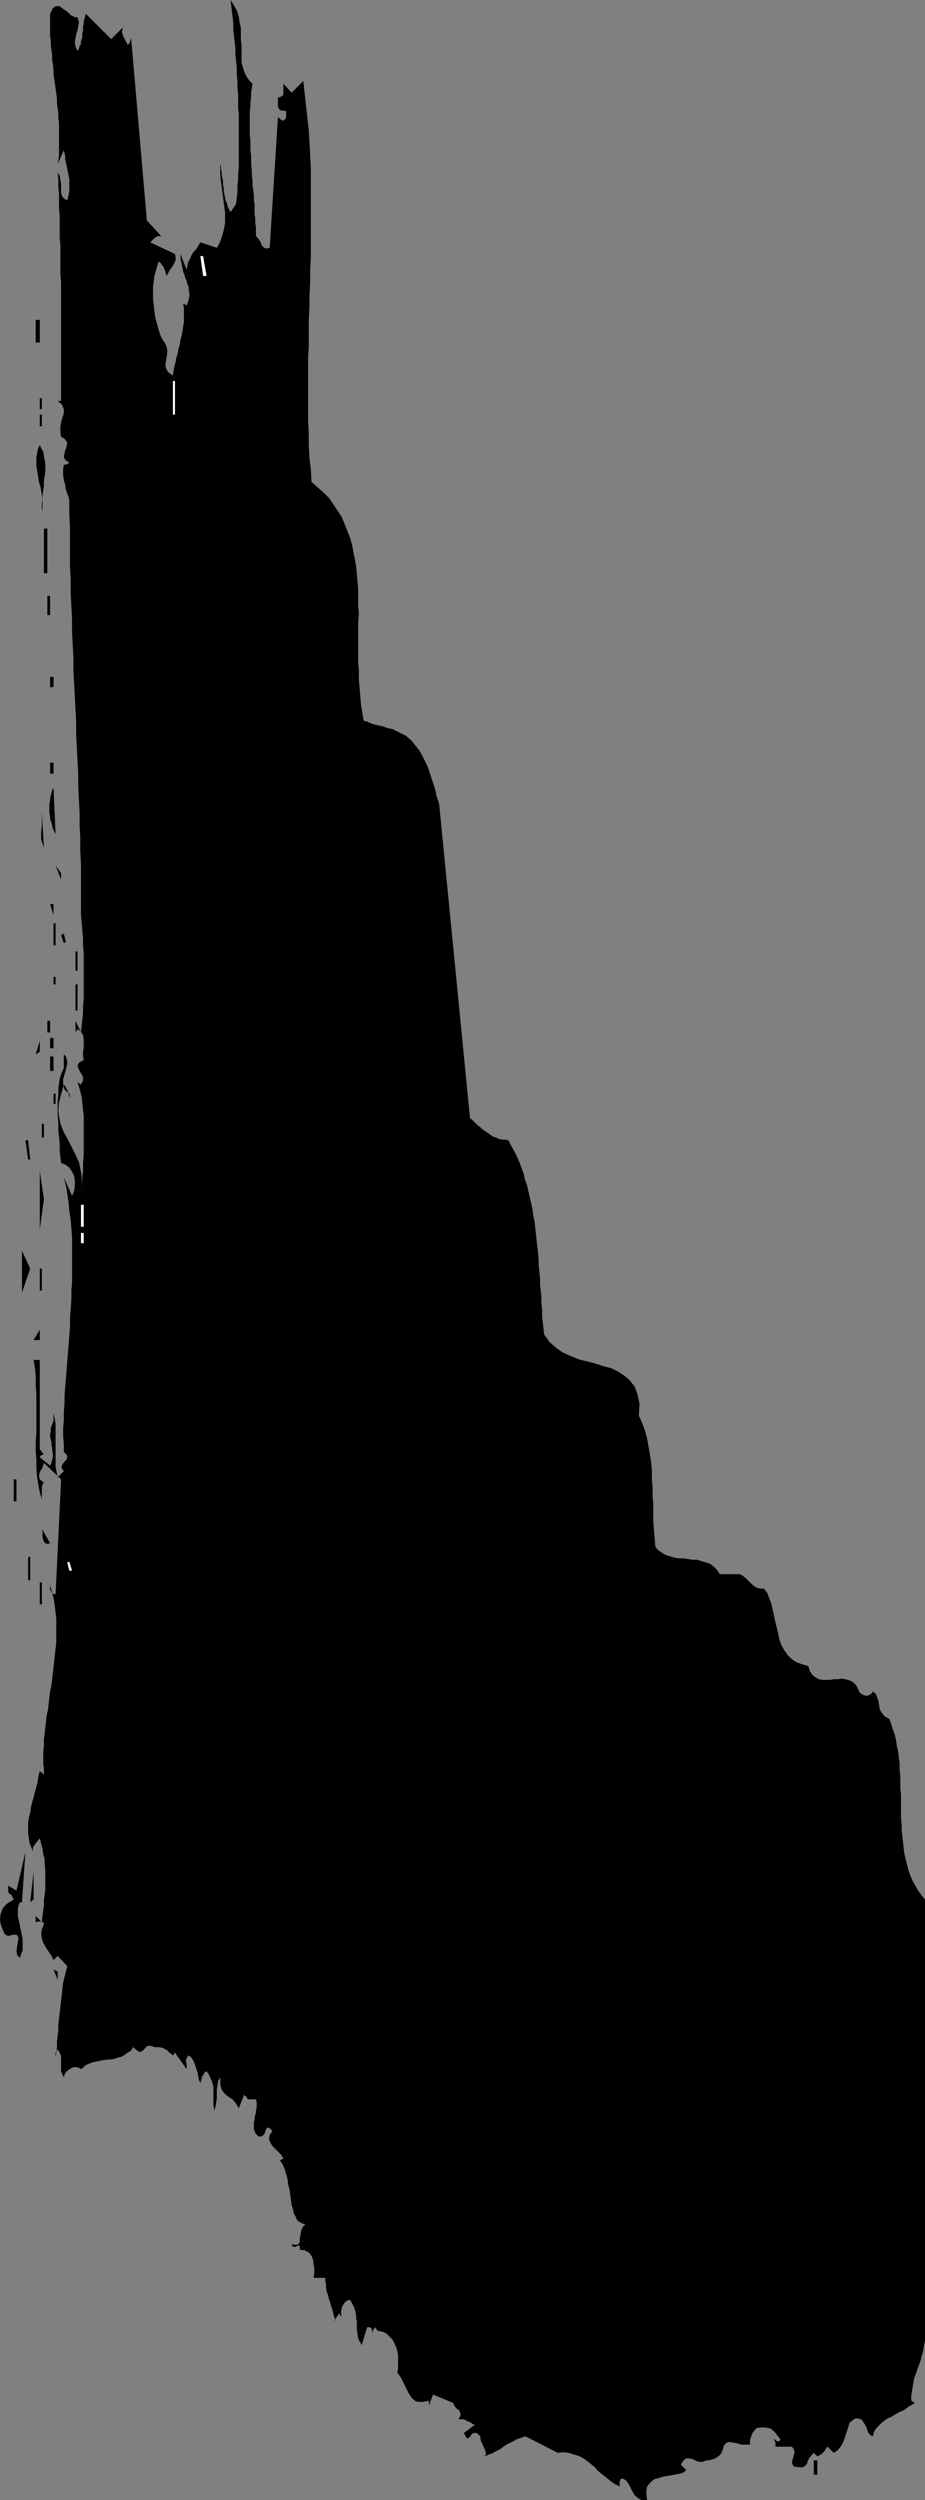 <?xml version="1.0" encoding="UTF-8" standalone="no"?>
<svg
   version="1.0"
   width="57.633mm"
   height="155.711mm"
   id="svg42"
   sodipodi:docname="Stroke 022.wmf"
   xmlns:inkscape="http://www.inkscape.org/namespaces/inkscape"
   xmlns:sodipodi="http://sodipodi.sourceforge.net/DTD/sodipodi-0.dtd"
   xmlns="http://www.w3.org/2000/svg"
   xmlns:svg="http://www.w3.org/2000/svg">
  <rect width="100%" height="100%" fill="#808080" stroke="none"/>
  <sodipodi:namedview
     id="namedview42"
     pagecolor="#ffffff"
     bordercolor="#000000"
     borderopacity="0.25"
     inkscape:showpageshadow="2"
     inkscape:pageopacity="0.0"
     inkscape:pagecheckerboard="0"
     inkscape:deskcolor="#d1d1d1"
     inkscape:document-units="mm" />
  <defs
     id="defs1">
    <pattern
       id="WMFhbasepattern"
       patternUnits="userSpaceOnUse"
       width="6"
       height="6"
       x="0"
       y="0" />
  </defs>
  <path
     style="fill:#000000;fill-opacity:1;fill-rule:evenodd;stroke:none"
     d="m 59.466,19.714 -0.162,0.97 -0.162,1.131 v 0.97 l -0.162,1.131 v 1.131 l -0.162,1.131 v 1.131 1.131 1.131 1.131 1.131 l 0.162,1.293 v 1.131 1.131 l 0.162,1.293 v 0.97 1.293 l 0.162,1.131 v 1.131 l 0.162,1.293 v 1.131 l 0.162,1.131 0.162,1.131 v 1.131 l 0.162,1.131 v 1.131 1.131 l 0.162,0.97 v 1.131 l 0.162,0.97 v 1.131 0.97 l 0.485,0.485 0.323,0.485 0.323,0.485 0.162,0.646 0.323,0.323 0.323,0.323 0.485,0.162 0.808,-0.162 1.939,-30.702 0.323,0.162 0.323,0.323 0.323,0.162 0.323,0.162 0.323,-0.323 0.162,-0.162 0.162,-0.323 V 27.309 27.147 26.824 26.501 26.178 L 66.737,26.016 H 66.091 L 65.768,25.693 65.606,25.531 65.444,25.047 V 24.562 23.754 22.946 h 0.323 l 0.323,-0.162 0.323,-0.162 0.323,-0.323 v -2.585 l 1.939,2.101 2.747,-2.747 0.323,2.909 0.323,2.909 0.323,2.909 0.323,2.909 0.162,2.909 0.162,2.909 0.162,3.07 v 2.909 2.909 3.07 2.909 3.07 2.909 3.07 l -0.162,3.07 v 2.909 l -0.162,3.07 v 2.909 l -0.162,3.07 v 2.909 3.07 l -0.162,2.909 v 3.07 2.909 2.909 2.909 2.909 l 0.162,2.909 v 2.909 l 0.162,2.909 0.323,2.747 0.162,2.909 1.454,1.293 1.454,1.293 1.293,1.293 0.97,1.454 0.97,1.454 0.97,1.454 0.646,1.616 0.646,1.616 0.646,1.616 0.485,1.616 0.323,1.778 0.323,1.616 0.323,1.778 0.162,1.778 0.162,1.778 0.162,1.939 v 1.778 1.939 l 0.162,1.939 -0.162,1.939 v 1.778 1.939 1.939 1.939 2.101 l 0.162,1.778 v 2.101 l 0.162,1.939 0.162,1.939 0.162,1.939 0.323,1.939 0.323,1.939 0.808,0.162 0.646,0.323 0.808,0.323 0.808,0.162 0.646,0.162 0.808,0.162 0.808,0.323 0.646,0.162 0.808,0.162 0.646,0.323 0.646,0.323 0.646,0.323 0.646,0.323 0.646,0.323 0.485,0.485 0.646,0.485 0.646,0.808 0.646,0.808 0.646,0.808 0.485,0.808 0.485,0.97 0.485,0.97 0.485,0.97 0.323,0.97 0.323,0.97 0.323,0.97 0.323,0.97 0.323,0.97 0.323,1.131 0.162,0.97 0.323,0.97 0.323,0.97 7.272,74.009 0.485,0.323 0.323,0.323 0.485,0.485 0.485,0.485 0.485,0.323 0.485,0.485 0.646,0.485 0.485,0.323 0.485,0.323 0.646,0.485 0.485,0.323 0.646,0.162 0.646,0.323 0.808,0.162 h 0.646 l 0.808,0.162 0.646,1.293 0.646,1.131 0.646,1.293 0.646,1.454 0.485,1.293 0.485,1.293 0.323,1.454 0.485,1.293 0.323,1.454 0.323,1.454 0.323,1.293 0.323,1.454 0.162,1.454 0.323,1.454 0.162,1.454 0.162,1.454 0.162,1.454 0.162,1.616 0.162,1.293 0.162,1.616 v 1.454 l 0.162,1.454 0.162,1.616 v 1.454 l 0.162,1.454 0.162,1.454 v 1.454 l 0.162,1.616 v 1.454 l 0.162,1.454 0.162,1.454 0.162,1.454 1.293,1.778 1.454,1.293 1.616,1.131 1.778,0.808 1.939,0.808 1.939,0.485 1.939,0.485 1.939,0.646 1.939,0.485 1.616,0.808 1.454,0.97 1.293,1.131 1.131,1.454 0.646,1.778 0.485,2.262 -0.162,2.747 0.808,1.778 0.646,1.778 0.485,1.778 0.323,1.939 0.323,1.778 0.323,1.939 0.162,1.939 v 1.939 l 0.162,2.101 v 1.939 l 0.162,1.939 v 2.101 1.939 l 0.162,1.939 0.162,2.101 0.162,1.939 0.646,0.808 0.97,0.646 0.808,0.485 0.97,0.323 1.131,0.323 0.97,0.162 h 1.131 l 1.131,0.162 0.97,0.162 h 1.131 l 0.97,0.323 1.131,0.323 0.97,0.323 0.808,0.646 0.808,0.808 0.646,0.97 h 3.878 0.808 l 0.646,0.323 0.808,0.646 0.646,0.646 0.808,0.808 0.808,0.646 0.97,0.323 h 0.97 l 0.808,0.97 0.485,1.293 0.485,1.293 0.323,1.454 0.323,1.454 0.323,1.454 0.323,1.293 0.323,1.454 0.323,1.454 0.485,1.293 0.646,1.131 0.808,1.131 0.808,0.808 1.131,0.808 1.293,0.485 1.616,0.485 0.323,1.131 0.646,0.97 0.646,0.485 0.808,0.485 0.808,0.162 h 0.808 0.97 l 0.97,-0.162 h 0.97 l 0.808,-0.162 0.808,0.162 0.808,0.162 0.808,0.323 0.646,0.485 0.646,0.808 0.485,1.131 0.162,0.323 0.323,0.162 0.485,0.323 0.485,0.162 h 0.485 l 0.485,-0.162 0.485,-0.323 0.323,-0.485 0.646,0.485 0.323,0.808 0.323,0.808 0.162,0.97 0.162,1.131 0.485,0.808 0.646,0.808 1.131,0.646 0.485,1.293 0.323,1.131 0.485,1.293 0.323,1.454 0.162,1.293 0.323,1.293 0.162,1.454 0.162,1.293 v 1.454 l 0.162,1.454 v 1.454 1.454 l 0.162,1.454 v 1.293 1.454 1.454 1.454 l 0.162,1.454 v 1.454 l 0.162,1.293 0.162,1.454 0.162,1.454 0.162,1.293 0.323,1.293 0.323,1.293 0.323,1.293 0.485,1.293 0.485,1.131 0.646,1.131 0.646,1.131 0.808,1.131 0.808,0.97 v 102.61 1.131 l -0.162,0.808 -0.162,0.97 -0.162,0.97 -0.323,0.97 -0.162,0.808 -0.323,0.97 -0.323,0.808 -0.323,0.97 -0.323,0.808 -0.323,0.97 -0.162,0.97 -0.162,0.97 -0.162,0.97 -0.162,1.131 v 1.131 l 0.808,0.485 -0.646,0.485 -0.646,0.323 -0.646,0.485 -0.646,0.485 -0.808,0.323 -0.646,0.323 -0.808,0.485 -0.808,0.485 -0.808,0.323 -0.646,0.485 -0.646,0.485 -0.646,0.646 -0.485,0.485 -0.485,0.646 -0.323,0.646 -0.162,0.808 -0.646,-0.323 -0.485,-0.646 -0.323,-0.97 -0.485,-0.97 -0.646,-0.97 -0.646,-0.323 h -0.97 l -1.293,0.97 -0.323,1.131 -0.323,0.97 -0.323,0.97 -0.323,0.97 -0.323,0.808 -0.485,0.808 -0.646,0.808 -0.97,0.646 -1.454,-1.454 -0.323,0.323 -0.162,0.323 -0.323,0.485 -0.323,0.323 -0.323,0.323 -0.323,0.162 -0.323,0.162 -0.323,0.162 -0.808,-0.808 -0.646,0.646 -0.485,0.646 -0.323,0.646 -0.162,0.646 -0.485,0.485 -0.485,0.323 h -0.808 l -1.293,-0.162 -0.323,-0.485 -0.162,-0.646 0.162,-0.485 0.162,-0.646 0.162,-0.646 0.162,-0.485 -0.162,-0.646 -0.485,-0.646 h -3.878 v -0.97 l -0.323,-0.646 -0.162,-0.162 h 0.162 l 0.323,0.162 0.323,0.323 h 0.485 0.162 l 0.162,-0.485 -0.646,-0.808 -0.485,-0.646 -0.485,-0.485 -0.485,-0.485 -0.646,-0.162 -0.808,-0.162 h -0.97 l -1.131,0.162 -0.323,0.485 -0.323,0.323 -0.323,0.485 -0.162,0.485 -0.162,0.485 -0.162,0.485 v 0.485 0.646 h -1.131 -0.97 l -0.97,-0.323 -0.97,-0.162 -0.808,-0.162 -0.646,0.162 -0.646,0.646 -0.323,1.131 -0.162,0.485 -0.323,0.485 -0.485,0.485 -0.485,0.323 -0.646,0.323 -0.646,0.162 -0.485,0.162 h -0.646 l -0.808,0.323 h -0.97 l -0.808,-0.323 -0.646,-0.323 -0.808,-0.162 h -0.646 l -0.646,0.485 -0.646,0.97 1.293,1.293 -0.323,0.323 -0.485,0.323 -0.485,0.162 -0.808,0.162 -0.808,0.162 -0.97,0.162 -0.97,0.162 -0.808,0.162 -0.97,0.323 -0.808,0.162 -0.646,0.485 -0.646,0.646 -0.485,0.646 -0.162,0.808 v 1.131 l 0.162,1.293 h -1.293 l -0.808,-0.485 -0.808,-0.646 -0.485,-0.808 -0.485,-0.97 -0.485,-0.97 -0.646,-0.808 -0.808,-0.485 -0.162,0.162 h -0.323 v 0.323 l -0.162,0.162 v 0.323 0.323 0.323 0.323 l -0.97,-0.485 -0.97,-0.646 -0.808,-0.646 -0.808,-0.646 -0.808,-0.646 -0.808,-0.646 -0.646,-0.808 -0.808,-0.646 -0.808,-0.646 -0.646,-0.485 -0.97,-0.646 -0.808,-0.323 -1.131,-0.323 -0.97,-0.323 -1.293,-0.162 -1.293,0.162 -7.595,-3.878 -0.646,0.162 -0.808,0.323 -0.646,0.162 -0.485,0.323 -0.646,0.323 -0.646,0.323 -0.646,0.323 -0.485,0.323 -0.646,0.485 -0.485,0.323 -0.646,0.323 -0.646,0.323 -0.485,0.323 -0.646,0.162 -0.646,0.323 -0.646,0.162 0.485,-0.323 v -0.485 l -0.162,-0.646 -0.323,-0.646 -0.323,-0.808 -0.323,-0.646 -0.162,-0.646 v -0.485 l -0.808,-0.808 h -0.646 l -0.485,0.162 -0.323,0.485 -0.485,0.485 -0.323,0.162 -0.323,-0.323 -0.485,-0.97 2.585,-1.939 -0.485,-0.162 -0.485,-0.323 -0.323,-0.162 -0.485,-0.162 -0.485,-0.323 -0.485,-0.162 h -0.485 -0.646 l 0.485,-0.808 v -0.485 l -0.162,-0.485 -0.162,-0.323 -0.485,-0.323 -0.323,-0.323 -0.323,-0.485 -0.323,-0.646 -4.686,-1.939 -0.97,2.585 v -1.131 l -1.778,0.323 -1.293,-0.162 -0.97,-0.808 -0.646,-0.97 -0.646,-1.293 -0.646,-1.293 -0.646,-1.293 -0.808,-1.131 0.162,-0.808 v -0.808 -0.808 -0.97 -0.808 l -0.162,-0.808 -0.162,-0.646 -0.323,-0.808 -0.323,-0.646 -0.323,-0.646 -0.485,-0.485 -0.485,-0.485 -0.485,-0.485 -0.646,-0.323 -0.646,-0.162 -0.808,-0.162 -0.485,-0.808 -0.646,0.808 v 0.97 0.323 -0.162 -0.485 l -0.162,-0.646 -0.162,-0.646 -0.323,-0.162 h -0.646 l -1.293,4.201 -0.323,-0.646 -0.323,-0.485 -0.162,-0.485 -0.162,-0.646 v -0.646 l -0.162,-0.646 v -0.646 -0.646 -0.646 l -0.162,-0.808 v -0.646 l -0.162,-0.808 -0.162,-0.646 -0.323,-0.808 -0.323,-0.646 -0.485,-0.808 -0.646,0.162 -0.485,0.323 -0.323,0.485 -0.323,0.485 -0.162,0.485 -0.162,0.646 v 0.808 l 0.162,0.646 -0.646,-0.808 -1.293,1.939 0.162,-0.162 0.162,-0.162 v -0.485 l -0.162,-0.323 -0.162,-0.646 -0.162,-0.646 -0.162,-0.646 -0.323,-0.808 -0.162,-0.808 -0.323,-0.808 -0.162,-0.808 -0.323,-0.808 -0.162,-0.97 v -0.808 l -0.162,-0.808 v -0.646 h -2.747 l 0.162,-1.131 v -1.131 l -0.162,-0.97 -0.162,-1.131 -0.323,-0.808 -0.646,-0.808 -0.97,-0.485 -1.131,-0.162 v -0.646 l -0.162,-0.323 h -0.323 l -0.323,0.162 -0.323,0.162 H 69.161 l -0.323,-0.162 -0.162,-0.485 0.97,0.162 0.646,-0.162 0.323,-0.646 v -0.808 l 0.162,-0.808 0.162,-0.97 0.323,-0.808 0.646,-0.646 -0.646,-0.162 -0.646,-0.323 -0.646,-0.485 -0.323,-0.808 -0.485,-0.808 -0.162,-0.97 -0.323,-0.97 -0.162,-1.131 -0.162,-1.293 -0.162,-1.131 -0.323,-1.293 -0.162,-1.293 -0.323,-1.131 -0.323,-1.131 -0.485,-1.131 -0.646,-0.97 0.808,-0.485 -0.485,-0.808 -0.646,-0.646 -0.808,-0.808 -0.646,-0.646 -0.485,-0.808 -0.323,-0.808 0.162,-0.97 0.646,-0.97 -0.646,-0.646 -0.485,-0.162 -0.162,0.162 -0.323,0.485 -0.162,0.646 -0.323,0.485 -0.485,0.323 h -0.808 l -0.323,-0.485 -0.323,-0.323 -0.162,-0.485 -0.162,-0.485 v -0.485 -0.485 -0.646 l 0.162,-0.485 v -0.646 l 0.162,-0.485 0.162,-0.646 v -0.485 l 0.162,-0.646 v -0.646 -0.646 l -0.162,-0.646 h -1.939 l -0.162,-0.323 -0.162,-0.323 -0.323,-0.162 -0.162,-0.323 -1.293,3.232 -0.646,-1.131 -0.808,-0.97 -0.808,-0.485 -0.646,-0.485 -0.646,-0.646 -0.485,-0.646 -0.323,-1.293 v -1.616 l -0.485,0.808 -0.162,0.97 -0.162,1.131 v 0.97 1.131 l -0.162,0.97 -0.162,0.97 -0.323,0.97 v -0.646 l -0.162,-0.646 v -0.485 -0.646 -0.485 -0.646 -0.485 -0.646 -0.485 -0.646 l -0.162,-0.485 -0.162,-0.646 -0.323,-0.646 -0.162,-0.485 -0.323,-0.646 -0.485,-0.646 -0.485,0.323 -0.162,0.323 -0.323,0.485 -0.162,0.323 v 0.323 l -0.162,0.323 v 0.323 l -0.162,0.323 -0.323,-0.646 -0.162,-0.808 -0.162,-0.97 -0.323,-0.97 -0.323,-0.97 -0.323,-0.808 -0.485,-0.808 -0.646,-0.485 -0.323,0.323 -0.162,0.323 -0.162,0.485 v 0.323 l 0.162,0.485 v 0.485 0.323 0.485 l -2.747,-3.878 -0.485,0.646 0.162,0.323 v -0.162 l -0.323,-0.323 -0.646,-0.485 -0.646,-0.646 -0.97,-0.485 -0.808,-0.162 h -0.97 l -1.131,-0.323 h -0.646 l -0.485,0.485 -0.485,0.485 -0.323,0.323 -0.485,0.162 -0.646,-0.323 -0.97,-0.808 -0.485,0.808 -0.808,0.485 -0.646,0.485 -0.808,0.485 -0.808,0.162 -0.808,0.323 -0.97,0.162 h -0.808 l -0.97,0.162 -0.808,0.162 -0.808,0.162 -0.808,0.162 -0.808,0.323 -0.808,0.323 -0.485,0.485 -0.646,0.485 -0.485,-0.323 -0.646,-0.162 H 17.29 l -0.646,0.323 -0.485,0.323 -0.646,0.485 -0.323,0.646 -0.162,0.646 -0.323,-0.646 -0.323,-0.808 v -0.808 -0.97 -0.808 -0.97 l -0.323,-0.808 -0.485,-0.808 -0.162,0.323 -0.162,0.162 -0.162,0.323 v 0.162 0.323 0.162 0.323 0.162 l 0.162,-1.131 0.162,-1.293 v -1.293 l 0.162,-1.293 0.162,-1.454 v -1.293 l 0.162,-1.454 0.162,-1.293 0.162,-1.454 0.162,-1.454 0.162,-1.293 0.162,-1.454 0.162,-1.454 0.323,-1.293 0.323,-1.293 0.323,-1.293 -2.262,-2.424 -0.97,0.97 -0.485,-0.97 -0.646,-0.97 -0.646,-0.97 -0.646,-1.131 -0.323,-0.97 -0.162,-1.131 0.162,-1.131 0.485,-1.131 v -0.323 l -0.162,-0.162 H 9.857 L 9.695,452.294 H 9.372 9.049 l -0.323,0.162 H 8.403 v -1.454 l 1.454,1.454 0.162,-1.454 0.162,-1.293 0.162,-1.131 v -1.293 l 0.162,-1.293 0.162,-1.131 v -1.293 -1.131 -1.293 -1.131 l -0.162,-1.293 v -1.131 l -0.323,-1.131 -0.162,-1.293 -0.323,-1.131 -0.323,-1.293 -0.323,0.323 -0.323,0.485 -0.323,0.323 -0.162,0.323 -0.323,0.323 -0.162,0.485 v 0.485 l 0.162,0.485 -0.485,-0.97 -0.485,-1.131 -0.162,-1.293 -0.162,-1.131 v -1.131 -1.131 l 0.162,-1.293 0.323,-1.131 0.162,-1.293 0.323,-1.293 0.323,-1.131 0.323,-1.293 0.323,-1.131 0.323,-1.293 0.162,-1.293 0.323,-1.131 0.97,0.808 v -1.293 l -0.162,-1.293 v -1.454 -1.293 l 0.162,-1.454 v -1.454 l 0.162,-1.293 0.162,-1.454 0.162,-1.454 0.162,-1.454 0.323,-1.454 0.162,-1.454 0.162,-1.454 0.162,-1.293 0.323,-1.454 0.162,-1.454 0.162,-1.454 0.162,-1.454 0.162,-1.454 0.162,-1.454 0.162,-1.454 0.162,-1.293 v -1.454 -1.454 -1.293 -1.454 l -0.162,-1.293 -0.162,-1.454 -0.162,-1.293 -0.323,-1.454 -0.323,-1.131 -0.323,-1.293 v 0.323 0.162 0.323 0.323 l 0.162,0.162 0.162,0.323 0.162,0.323 0.323,0.162 h 0.485 l 1.293,-26.986 -4.04,-3.878 -0.162,0.485 -0.162,0.485 -0.162,0.485 -0.323,0.323 -0.162,0.485 -0.162,0.485 v 0.485 l 0.162,0.646 0.97,0.808 -0.323,0.323 -0.162,0.485 v 0.485 0.323 0.646 0.485 0.485 0.646 l -0.485,-1.616 -0.323,-1.616 -0.323,-1.939 -0.162,-1.939 v -2.101 l -0.162,-2.101 v -2.101 l 0.162,-2.262 v -2.262 -2.262 -2.262 -2.262 l -0.162,-2.101 v -2.101 L 8.241,322.051 7.918,320.112 h 1.454 v 21.007 l 0.97,1.293 h -0.323 l -0.323,0.162 -0.162,0.162 -0.162,0.323 2.424,1.939 0.323,-0.646 0.162,-0.646 0.162,-0.646 v -0.485 -0.646 l -0.162,-0.485 v -0.646 l -0.162,-0.646 v -0.646 l -0.162,-0.646 -0.162,-0.646 v -0.646 l 0.162,-0.646 v -0.808 l 0.323,-0.808 0.323,-0.808 v -1.778 l 0.162,0.646 0.162,0.808 0.162,0.97 v 0.97 0.97 0.97 1.131 0.97 1.131 0.97 0.97 0.97 0.97 l 0.162,0.97 0.162,0.808 0.162,0.808 1.454,-1.454 -0.485,-0.646 v -0.485 l 0.162,-0.485 0.485,-0.646 0.485,-0.485 0.162,-0.646 -0.162,-0.485 -0.646,-0.646 v -1.939 l -0.162,-1.778 v -1.939 l 0.162,-1.778 v -1.939 l 0.162,-1.939 v -1.939 l 0.162,-2.101 0.162,-1.939 0.162,-1.939 0.162,-2.101 0.162,-2.101 0.162,-1.939 0.162,-2.101 0.162,-2.101 v -2.101 l 0.162,-2.101 0.162,-2.101 v -2.101 l 0.162,-2.101 v -2.101 -2.101 -2.101 -2.101 -1.939 l -0.162,-2.101 -0.162,-2.101 -0.323,-2.101 -0.162,-1.939 -0.323,-2.101 -0.323,-1.939 -0.485,-1.939 1.939,4.363 0.485,-1.131 0.162,-1.131 v -1.293 l -0.162,-1.131 -0.485,-0.97 -0.646,-0.97 -0.808,-0.646 -1.131,-0.485 -0.162,-1.293 -0.162,-1.616 v -1.454 l -0.162,-1.778 -0.162,-1.616 v -1.778 l -0.162,-1.616 v -1.616 -1.778 l 0.162,-1.454 v -1.454 l 0.162,-1.293 0.162,-1.131 0.323,-0.97 0.323,-0.808 0.323,-0.646 v -3.232 l 0.485,0.485 0.162,0.646 0.162,0.485 v 0.646 l -0.162,0.646 -0.162,0.646 -0.162,0.646 -0.162,0.485 -0.162,0.646 -0.162,0.485 v 0.646 0.646 l 0.162,0.485 0.162,0.646 0.485,0.485 0.646,0.485 0.162,0.808 v 0.162 l -0.162,-0.323 -0.162,-0.485 -0.162,-0.646 -0.323,-0.646 -0.323,-0.646 -0.323,-0.323 -0.646,2.262 -0.485,1.939 -0.162,1.778 0.162,1.616 0.323,1.454 0.485,1.454 0.646,1.293 0.646,1.131 0.646,1.293 0.646,1.293 0.646,1.293 0.646,1.454 0.323,1.454 0.323,1.778 v 1.939 l -0.162,2.101 0.162,-1.778 0.162,-1.778 0.162,-1.778 v -1.939 l 0.162,-1.778 v -1.939 -1.778 -1.778 -1.778 -1.778 l -0.162,-1.454 -0.162,-1.616 -0.162,-1.454 -0.323,-1.293 -0.323,-1.131 -0.323,-1.131 0.808,0.646 0.485,-0.97 v -0.808 l -0.323,-0.646 -0.485,-0.808 -0.323,-0.646 -0.162,-0.646 0.323,-0.646 1.131,-0.646 -0.162,-0.97 v -0.97 l 0.162,-0.97 v -0.97 -0.97 l -0.162,-0.97 -0.485,-0.808 -0.808,-0.646 -0.485,0.808 v -2.747 l 1.293,2.747 0.162,-1.616 0.162,-1.454 0.162,-1.616 v -1.616 l 0.162,-1.616 v -1.778 -1.778 -1.778 -1.616 -1.939 -1.778 l -0.162,-1.778 v -1.778 l -0.162,-1.778 -0.162,-1.939 -0.162,-1.778 v -2.909 -3.07 -3.07 -2.909 l -0.162,-3.07 v -3.07 l -0.162,-3.07 v -2.909 l -0.162,-3.07 -0.162,-3.07 v -3.07 l -0.162,-2.909 -0.162,-3.07 -0.162,-3.07 v -3.07 l -0.162,-3.07 -0.162,-3.07 -0.162,-3.07 -0.162,-3.07 v -2.909 l -0.162,-3.07 -0.162,-3.07 v -3.07 l -0.162,-3.07 -0.162,-3.07 v -3.07 l -0.162,-3.232 v -2.909 -3.232 -2.909 l -0.162,-3.232 v -3.07 l -0.162,-0.808 -0.323,-0.808 -0.323,-0.97 -0.162,-1.131 -0.323,-1.131 -0.162,-1.131 v -1.293 l 0.162,-1.131 h 0.323 l 0.485,-0.162 0.323,-0.162 0.162,-0.162 -0.97,-0.646 -0.323,-0.646 0.162,-0.808 0.162,-0.808 0.323,-0.808 0.162,-0.97 -0.485,-0.808 -0.97,-0.646 -0.162,-1.131 v -1.131 L 14.382,99.379 14.705,98.247 15.028,97.278 v -0.97 l -0.485,-1.131 -0.97,-0.808 h 0.808 V 92.753 91.299 89.683 88.067 86.451 84.835 83.219 81.604 79.826 78.21 76.594 74.817 73.201 71.423 69.646 68.03 66.252 L 14.22,64.636 V 62.859 61.081 59.466 57.688 L 14.058,55.911 V 54.133 52.517 50.74 L 13.897,49.124 v -1.778 -1.778 l -0.162,-1.616 v -1.616 l -0.162,-1.778 0.485,0.808 0.162,0.97 0.162,0.97 v 0.97 0.97 l 0.162,0.808 0.485,0.646 0.808,0.485 0.162,-0.646 0.162,-0.646 0.162,-0.808 V 44.438 43.63 42.822 42.014 L 16.159,41.367 15.998,40.559 15.836,39.751 15.674,38.943 15.513,38.136 15.351,37.489 v -0.808 l -0.162,-0.646 -0.162,-0.646 -1.454,3.232 0.162,-0.97 0.162,-0.97 V 35.55 34.419 33.449 32.318 31.187 30.056 28.925 L 13.735,27.794 V 26.663 L 13.574,25.531 13.412,24.4 V 23.269 L 13.25,21.976 13.089,20.845 12.927,19.714 12.766,18.583 12.604,17.452 V 16.321 L 12.443,15.19 12.281,14.058 V 12.927 L 12.119,11.796 11.958,10.665 V 9.534 L 11.796,8.403 V 7.433 6.302 5.333 4.363 3.232 l 0.646,-1.293 0.646,-0.485 h 0.97 l 0.808,0.646 0.97,0.646 0.808,0.808 0.97,0.485 h 0.646 l 0.323,1.131 -0.162,0.97 -0.162,0.97 -0.323,0.97 -0.162,0.97 -0.162,0.97 0.162,0.97 0.485,0.97 0.323,-0.485 0.162,-0.646 0.323,-0.485 V 9.695 L 19.229,9.211 19.391,8.726 V 8.241 7.756 L 19.553,7.272 V 6.625 6.14 L 19.714,5.656 V 5.009 l 0.162,-0.485 0.162,-0.646 0.162,-0.646 5.979,5.979 2.747,-2.747 -0.162,0.808 v 0.485 l 0.162,0.485 0.162,0.485 0.323,0.485 0.162,0.485 0.323,0.485 0.162,0.485 0.162,-0.323 0.323,-0.162 V 9.857 L 30.702,9.695 V 9.372 L 30.864,9.211 V 8.888 8.726 l 3.717,43.145 3.393,3.717 h -0.485 -0.323 l -0.323,0.162 -0.323,0.162 -0.323,0.323 -0.323,0.323 -0.162,0.162 -0.323,0.323 5.817,2.747 0.162,0.808 v 0.646 l -0.323,0.646 -0.323,0.646 -0.323,0.485 -0.485,0.646 -0.323,0.646 -0.323,0.646 -0.162,-0.485 -0.162,-0.485 -0.162,-0.485 -0.162,-0.323 -0.162,-0.485 -0.323,-0.323 -0.323,-0.485 -0.485,-0.323 -0.323,1.131 -0.323,1.131 -0.323,1.131 -0.162,1.293 -0.162,1.454 v 1.293 1.454 l 0.162,1.293 0.162,1.454 0.162,1.293 0.323,1.293 0.323,1.131 0.323,1.131 0.323,0.97 0.485,0.97 0.485,0.646 0.485,1.131 0.162,0.97 -0.162,1.131 -0.162,0.97 -0.162,0.97 0.162,0.97 0.485,0.808 1.131,0.808 0.162,-1.131 0.162,-0.97 0.323,-1.131 0.162,-0.97 0.323,-0.97 0.162,-1.131 0.323,-0.97 0.162,-1.131 0.323,-1.131 0.162,-0.97 0.162,-1.131 0.162,-0.97 v -1.131 -1.131 -0.97 l -0.162,-1.131 0.808,0.485 0.323,-0.808 0.162,-0.646 0.162,-0.808 V 68.999 L 44.438,68.353 V 67.545 L 44.114,66.899 43.953,66.091 43.63,65.444 43.468,64.798 43.145,63.99 42.983,63.182 42.822,62.374 42.66,61.566 42.498,60.758 v -0.97 l 1.454,3.717 0.162,-0.97 0.162,-0.808 0.485,-0.808 0.323,-0.808 0.485,-0.808 0.646,-0.646 0.485,-0.808 0.485,-0.808 3.878,1.293 0.646,-1.131 0.485,-1.293 0.323,-1.131 0.323,-1.293 0.162,-1.131 V 51.224 50.093 L 52.84,48.801 52.679,47.669 52.517,46.377 52.356,45.246 52.194,43.953 52.032,42.66 51.871,41.367 v -1.293 -1.454 l 0.162,0.485 v 0.646 l 0.162,0.646 v 0.646 l 0.162,0.808 0.162,0.808 v 0.808 l 0.162,0.808 v 0.646 l 0.162,0.808 0.162,0.808 0.162,0.808 0.323,0.646 0.162,0.808 0.323,0.485 0.323,0.646 1.293,-1.939 0.162,-1.454 0.162,-1.293 v -1.454 l 0.162,-1.454 v -1.454 l 0.162,-1.454 v -1.616 -1.454 -1.454 -1.616 -1.616 -1.616 -1.454 -1.616 l -0.162,-1.616 v -1.616 -1.616 l -0.162,-1.454 v -1.616 l -0.162,-1.616 v -1.454 l -0.162,-1.616 -0.162,-1.616 v -1.454 L 55.264,9.857 55.103,8.403 54.941,6.948 V 5.494 L 54.779,4.04 54.618,2.747 54.456,1.293 54.295,0 l 0.808,1.293 0.646,1.131 0.485,1.454 0.162,1.293 0.323,1.293 v 1.454 1.454 l 0.162,1.293 v 1.454 1.293 1.293 l 0.323,1.131 0.323,1.131 0.485,0.97 0.646,0.97 z"
     id="path1" />
  <path
     style="fill:#ffffff;fill-opacity:1;fill-rule:evenodd;stroke:none"
     d="m 47.185,60.273 h 0.646 l 0.808,4.686 h -0.808 z"
     id="path2" />
  <path
     style="fill:#000000;fill-opacity:1;fill-rule:evenodd;stroke:none"
     d="m 8.403,75.301 h 0.97 v 5.333 H 8.403 Z"
     id="path3" />
  <path
     style="fill:#ffffff;fill-opacity:1;fill-rule:evenodd;stroke:none"
     d="m 40.721,89.683 h 0.485 v 7.918 h -0.485 z"
     id="path4" />
  <path
     style="fill:#000000;fill-opacity:1;fill-rule:evenodd;stroke:none"
     d="m 9.372,93.723 h 0.485 v 2.585 H 9.372 Z"
     id="path5" />
  <path
     style="fill:#000000;fill-opacity:1;fill-rule:evenodd;stroke:none"
     d="m 9.372,97.601 h 0.485 v 2.747 H 9.372 Z"
     id="path6" />
  <path
     style="fill:#000000;fill-opacity:1;fill-rule:evenodd;stroke:none"
     d="m 9.857,120.547 0.162,-1.131 v -0.97 -0.97 L 9.857,116.507 9.695,115.538 9.534,114.568 9.211,113.599 9.049,112.629 8.888,111.659 8.726,110.69 8.564,109.72 v -0.97 -0.97 l 0.162,-0.97 0.162,-0.97 0.485,-1.131 0.323,0.808 0.485,0.808 0.162,0.97 0.162,0.97 0.162,0.808 v 1.131 0.97 l -0.162,0.97 -0.162,1.131 v 1.131 l -0.162,0.97 -0.162,1.131 v 0.97 l -0.162,1.131 v 0.97 z"
     id="path7" />
  <path
     style="fill:#000000;fill-opacity:1;fill-rule:evenodd;stroke:none"
     d="m 10.342,124.425 h 0.808 v 10.503 h -0.808 z"
     id="path8" />
  <path
     style="fill:#000000;fill-opacity:1;fill-rule:evenodd;stroke:none"
     d="m 11.15,140.261 h 0.646 v 4.525 h -0.646 z"
     id="path9" />
  <path
     style="fill:#000000;fill-opacity:1;fill-rule:evenodd;stroke:none"
     d="m 11.796,159.329 h 0.808 v 2.424 h -0.808 z"
     id="path10" />
  <path
     style="fill:#000000;fill-opacity:1;fill-rule:evenodd;stroke:none"
     d="m 11.796,179.528 h 0.808 v 2.585 h -0.808 z"
     id="path11" />
  <path
     style="fill:#000000;fill-opacity:1;fill-rule:evenodd;stroke:none"
     d="m 13.089,196.333 -0.323,-0.646 -0.323,-0.646 -0.162,-0.808 -0.162,-0.646 -0.323,-0.808 v -0.646 l -0.162,-0.808 v -0.646 -0.646 -0.808 l 0.162,-0.646 v -0.646 l 0.162,-0.646 0.162,-0.646 0.162,-0.646 0.323,-0.485 z"
     id="path12" />
  <path
     style="fill:#000000;fill-opacity:1;fill-rule:evenodd;stroke:none"
     d="m 10.342,199.565 -0.323,-0.97 -0.323,-0.97 v -0.97 -1.131 l 0.162,-1.131 v -1.131 -0.97 -1.131 z"
     id="path13" />
  <path
     style="fill:#000000;fill-opacity:1;fill-rule:evenodd;stroke:none"
     d="m 14.382,206.998 -1.293,-3.232 1.293,1.778 z"
     id="path14" />
  <path
     style="fill:#000000;fill-opacity:1;fill-rule:evenodd;stroke:none"
     d="m 12.604,215.401 -0.808,-2.585 h 0.808 z"
     id="path15" />
  <path
     style="fill:#000000;fill-opacity:1;fill-rule:evenodd;stroke:none"
     d="m 12.604,217.34 h 0.485 v 5.171 h -0.485 z"
     id="path16" />
  <path
     style="fill:#000000;fill-opacity:1;fill-rule:evenodd;stroke:none"
     d="m 14.382,220.087 0.646,-0.323 0.485,1.939 -0.485,0.323 z"
     id="path17" />
  <path
     style="fill:#000000;fill-opacity:1;fill-rule:evenodd;stroke:none"
     d="m 17.775,223.965 h 0.485 v 4.525 h -0.485 z"
     id="path18" />
  <path
     style="fill:#000000;fill-opacity:1;fill-rule:evenodd;stroke:none"
     d="m 12.604,229.944 h 0.485 v 1.778 h -0.485 z"
     id="path19" />
  <path
     style="fill:#000000;fill-opacity:1;fill-rule:evenodd;stroke:none"
     d="m 17.775,231.722 h 0.485 v 6.14 h -0.485 z"
     id="path20" />
  <path
     style="fill:#000000;fill-opacity:1;fill-rule:evenodd;stroke:none"
     d="m 11.15,240.286 h 0.646 v 2.747 h -0.646 z"
     id="path21" />
  <path
     style="fill:#000000;fill-opacity:1;fill-rule:evenodd;stroke:none"
     d="m 11.796,244.326 h 0.808 v 2.424 h -0.808 z"
     id="path22" />
  <path
     style="fill:#000000;fill-opacity:1;fill-rule:evenodd;stroke:none"
     d="m 8.403,248.204 0.97,-3.232 v 2.585 z"
     id="path23" />
  <path
     style="fill:#000000;fill-opacity:1;fill-rule:evenodd;stroke:none"
     d="m 11.796,248.689 h 0.808 v 3.393 h -0.808 z"
     id="path24" />
  <path
     style="fill:#000000;fill-opacity:1;fill-rule:evenodd;stroke:none"
     d="m 12.604,257.415 h 0.485 v 2.424 h -0.485 z"
     id="path25" />
  <path
     style="fill:#000000;fill-opacity:1;fill-rule:evenodd;stroke:none"
     d="m 9.857,264.525 h 0.485 v 3.232 H 9.857 Z"
     id="path26" />
  <path
     style="fill:#000000;fill-opacity:1;fill-rule:evenodd;stroke:none"
     d="m 5.979,268.403 h 0.646 l 0.485,4.525 H 6.625 Z"
     id="path27" />
  <path
     style="fill:#000000;fill-opacity:1;fill-rule:evenodd;stroke:none"
     d="m 9.372,289.41 v -13.735 l 0.97,6.625 z"
     id="path28" />
  <path
     style="fill:#ffffff;fill-opacity:1;fill-rule:evenodd;stroke:none"
     d="m 19.068,283.592 h 0.646 v 5.171 h -0.646 z"
     id="path29" />
  <path
     style="fill:#ffffff;fill-opacity:1;fill-rule:evenodd;stroke:none"
     d="m 19.068,290.218 h 0.646 v 2.424 h -0.646 z"
     id="path30" />
  <path
     style="fill:#000000;fill-opacity:1;fill-rule:evenodd;stroke:none"
     d="m 5.171,304.276 v -9.857 l 1.939,4.201 z"
     id="path31" />
  <path
     style="fill:#000000;fill-opacity:1;fill-rule:evenodd;stroke:none"
     d="m 9.372,298.62 h 0.485 v 5.171 H 9.372 Z"
     id="path32" />
  <path
     style="fill:#000000;fill-opacity:1;fill-rule:evenodd;stroke:none"
     d="M 7.918,315.426 9.372,313.002 v 2.424 z"
     id="path33" />
  <path
     style="fill:#000000;fill-opacity:1;fill-rule:evenodd;stroke:none"
     d="m 3.232,348.229 h 0.646 v 5.171 H 3.232 Z"
     id="path34" />
  <path
     style="fill:#000000;fill-opacity:1;fill-rule:evenodd;stroke:none"
     d="m 11.796,363.257 -0.646,0.162 -0.485,-0.162 -0.323,-0.323 -0.162,-0.485 -0.162,-0.646 v -0.646 -0.646 l -0.162,-0.646 z"
     id="path35" />
  <path
     style="fill:#000000;fill-opacity:1;fill-rule:evenodd;stroke:none"
     d="m 6.625,366.489 h 0.485 v 5.494 H 6.625 Z"
     id="path36" />
  <path
     style="fill:#ffffff;fill-opacity:1;fill-rule:evenodd;stroke:none"
     d="m 15.836,367.781 0.485,-0.162 0.646,2.101 h -0.646 z"
     id="path37" />
  <path
     style="fill:#000000;fill-opacity:1;fill-rule:evenodd;stroke:none"
     d="m 9.372,372.468 h 0.485 v 5.171 H 9.372 Z"
     id="path38" />
  <path
     style="fill:#000000;fill-opacity:1;fill-rule:evenodd;stroke:none"
     d="m 4.686,447.769 -0.323,0.808 -0.162,0.808 v 0.808 0.808 l 0.162,0.808 0.162,0.646 0.162,0.808 0.162,0.808 0.162,0.808 0.162,0.808 0.162,0.808 v 0.808 0.808 0.97 l -0.323,0.808 -0.323,0.97 -0.646,-0.646 -0.162,-0.97 0.162,-1.131 0.162,-0.97 0.162,-0.97 -0.323,-0.646 -0.646,-0.162 -1.454,0.323 L 1.454,455.525 0.97,455.041 0.646,454.233 0.162,452.94 0,451.809 l 0.162,-1.293 0.485,-1.293 0.808,-0.97 1.778,-1.131 -0.323,-0.646 -0.162,-0.323 -0.323,-0.323 H 2.262 L 2.101,445.668 1.939,445.345 v -0.485 -0.97 l 1.939,1.131 2.101,-9.049 -0.808,11.796 z"
     id="path39" />
  <path
     style="fill:#000000;fill-opacity:1;fill-rule:evenodd;stroke:none"
     d="m 7.11,447.769 0.808,-7.11 v 6.464 z"
     id="path40" />
  <path
     style="fill:#000000;fill-opacity:1;fill-rule:evenodd;stroke:none"
     d="m 13.574,466.029 -0.97,-2.424 0.97,0.485 z"
     id="path41" />
  <path
     style="fill:#000000;fill-opacity:1;fill-rule:evenodd;stroke:none"
     d="m 191.647,579.143 h 0.808 v 3.393 h -0.808 z"
     id="path42" />
</svg>

